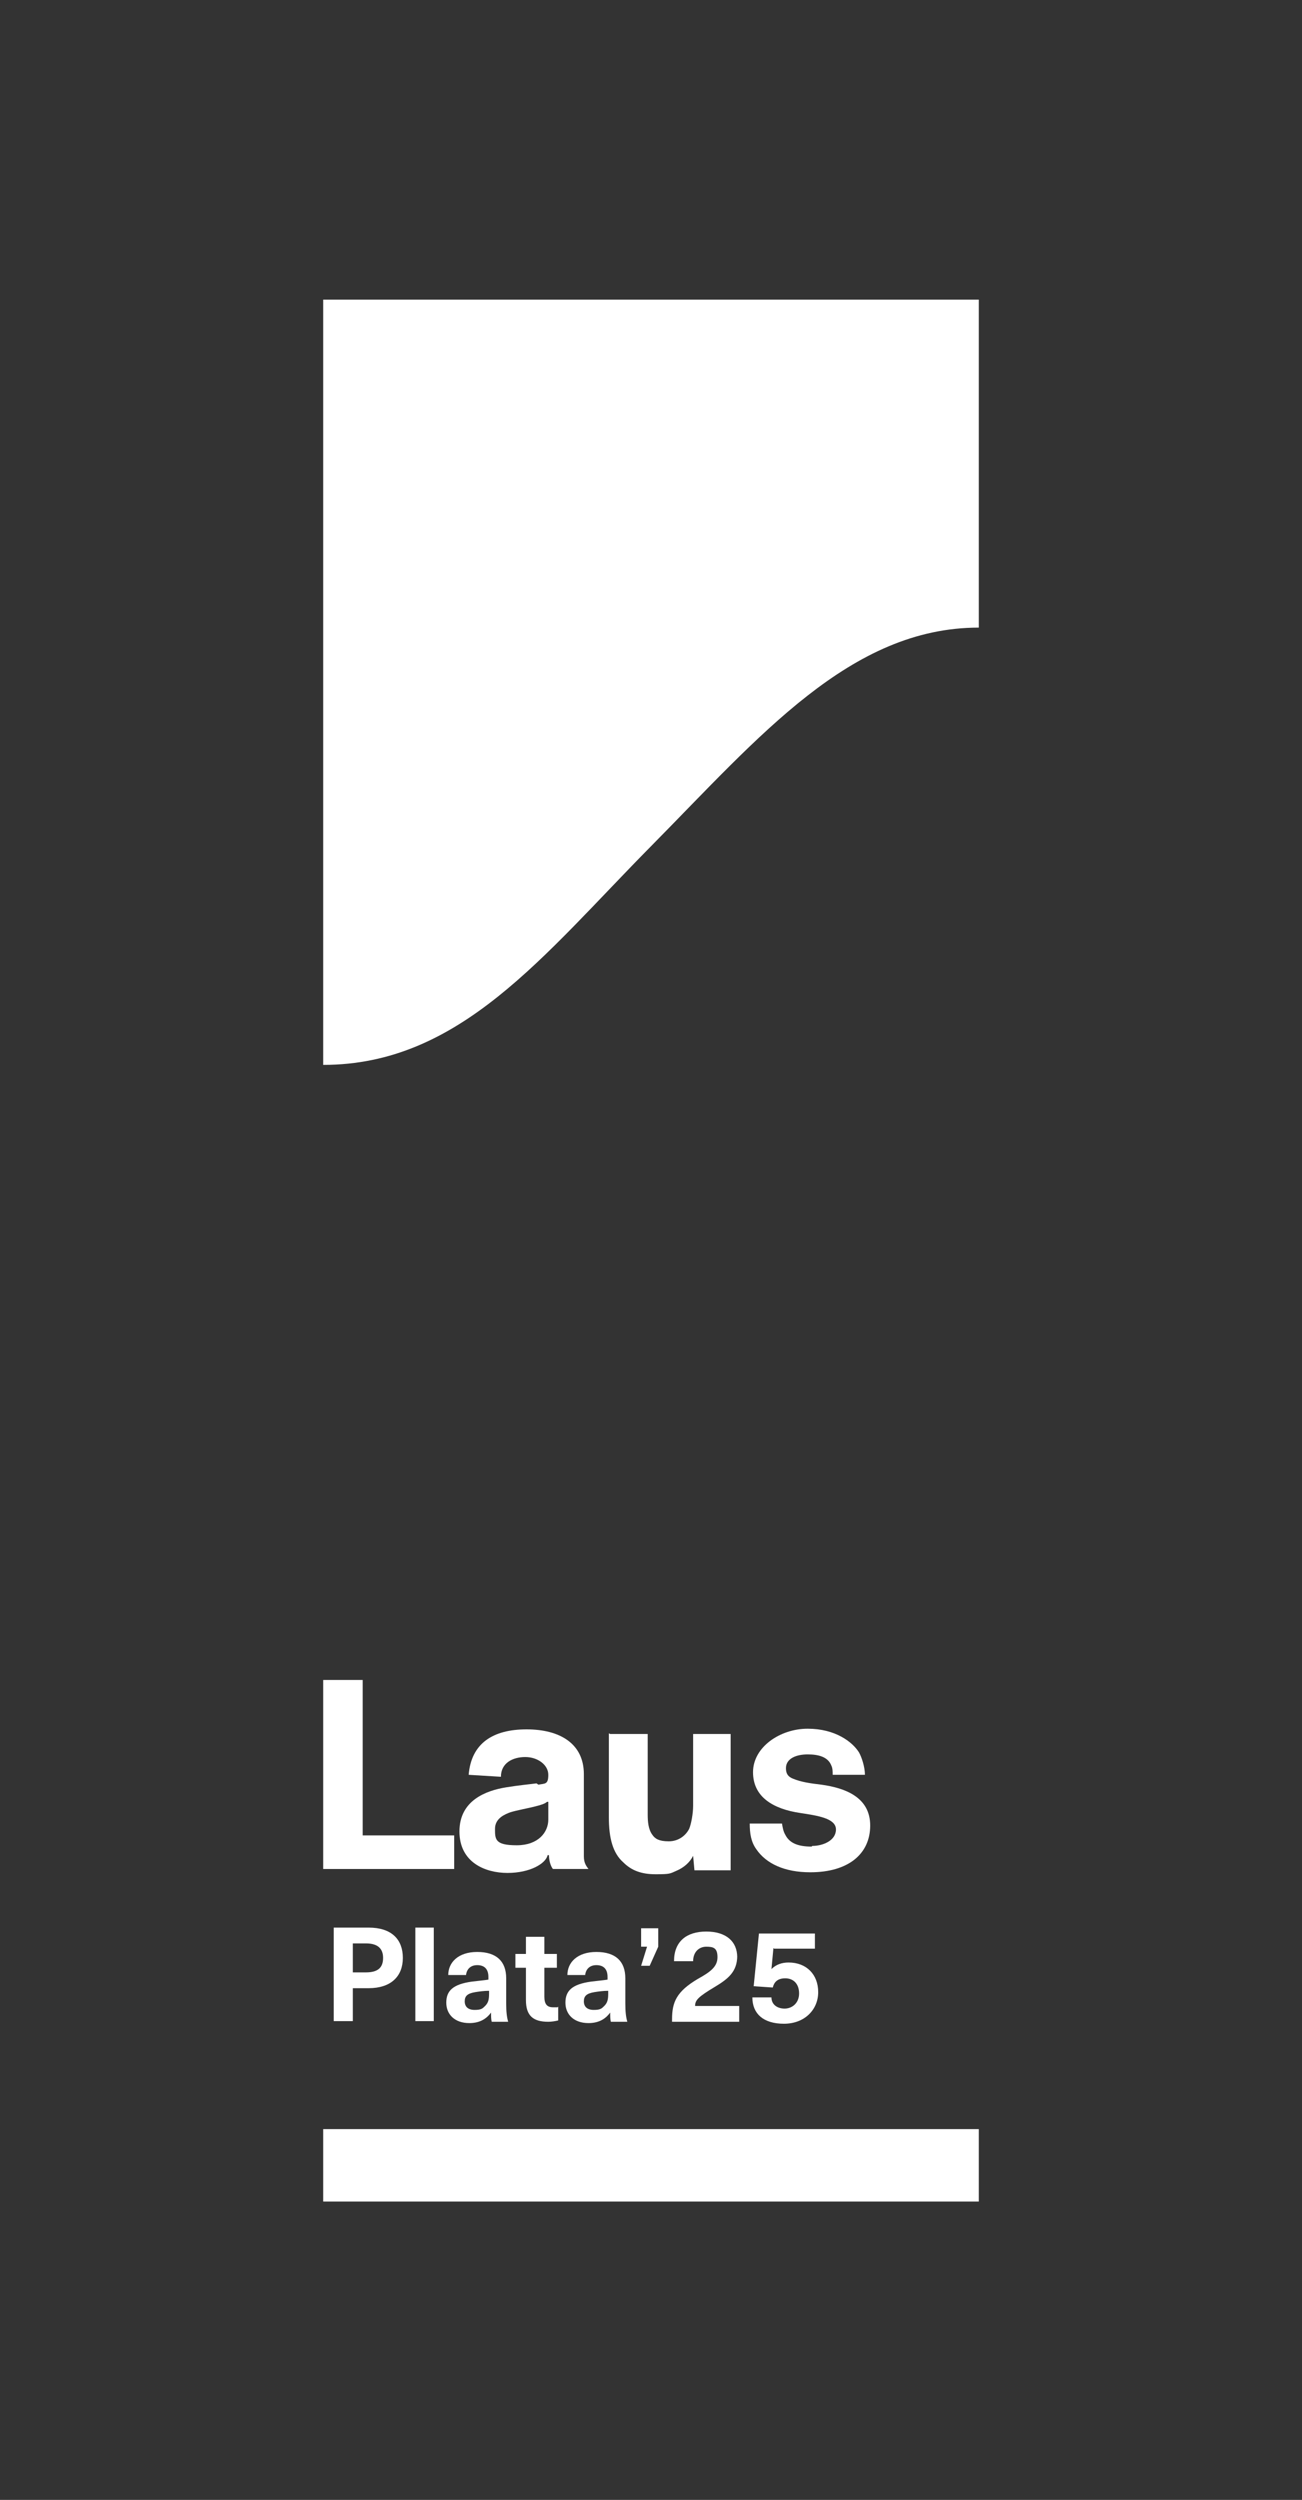 <?xml version="1.0" encoding="UTF-8"?>
<svg id="Capa_1" xmlns="http://www.w3.org/2000/svg" version="1.1" viewBox="0 0 197.8 379.6">
  <rect x="0" y="0" width="197.8" height="379.6" fill="#333333" stroke="none"/>
  <!-- Generator: Adobe Illustrator 29.4.0, SVG Export Plug-In . SVG Version: 2.1.0 Build 152)  -->
  <defs>
    <style>
      .st0 {
        fill: #fff;
      }
    </style>
  </defs>
  <polygon class="st0" points="69 278.7 55.1 278.7 55.1 255.1 49.1 255.1 49.1 283.8 69 283.8 69 278.7 69 278.7"/>
  <path class="st0" d="M123.3,280.4c-2.2,0-3.4-.6-4-1.8-.3-.5-.4-1.1-.5-1.7h-4.9c0,1.5.2,2.8,1,3.9,1.5,2.2,4.3,3.5,8.2,3.5,5.8,0,9.1-2.8,9.1-7.1s-3.8-5.7-7.4-6.2c-1.7-.2-3.1-.4-4.3-.9-.8-.3-1.1-.8-1.1-1.6,0-1.5,1.6-2.1,3.3-2.1s3.1.4,3.6,1.7c.2.4.2.9.2,1.4h4.9c0-1.2-.5-2.7-.9-3.4-1-1.6-3.6-3.6-7.8-3.6s-8.3,2.8-8.3,6.6,3.1,5.6,7.2,6.2c2.6.4,5.4.8,5.4,2.5s-2,2.5-3.6,2.5h0Z"/>
  <path class="st0" d="M81.5,270.8c-.7.1-2.8.3-4.6.6-3.1.5-7.1,2-7.1,6.7s3.9,6.3,7.3,6.3,5.8-1.4,6.1-2.7h.2c0,.7.2,1.6.6,2.1h5.4c-.3-.4-.7-.9-.7-1.9v-12.5c0-4.6-3.6-6.8-8.7-6.8s-8.4,2.1-8.8,6.9l4.9.3c0-2.1,1.8-3,3.7-3s3.5,1.2,3.5,2.7-.5,1.3-1.5,1.5h0ZM83.1,273.6h.2v2.7c0,1.9-1.5,3.9-4.8,3.9s-3.3-.9-3.3-2.5,1.5-2.2,2.3-2.5c.9-.3,3.1-.7,3.8-.9.8-.2,1.5-.4,1.8-.7h0Z"/>
  <path class="st0" d="M92.5,263.2v12.8c0,3.1.6,5.4,2.2,6.8,1.2,1.2,2.7,1.8,4.9,1.8s2.2-.1,3.1-.5c1.2-.5,2.1-1.3,2.6-2.3h0l.2,2.2h5.5v-20.7h-5.7v10.9c0,1.2-.3,2.8-.6,3.5-.5,1-1.6,1.9-3.1,1.9s-2.1-.4-2.5-1c-.6-.8-.7-2-.7-3v-12.3h-5.7Z"/>
  <path class="st0" d="M49.1,161.7c20.8,0,33.4-16.6,49.8-33.2,16.5-16.7,30.3-33.2,49.8-33.2v-49.8H49.1v116.2h0Z"/>
  <polygon class="st0" points="49.1 334.3 148.7 334.3 148.7 323.3 49.1 323.3 49.1 334.3 49.1 334.3"/>
  <g>
    <path class="st0" d="M56,292.7c3.5,0,5.2,1.8,5.2,4.6s-1.8,4.6-5.2,4.6h-2.4v5h-2.9v-14.2h5.4ZM53.6,299.5h2c1.9,0,2.6-.8,2.6-2.2s-.8-2.2-2.6-2.2h-2v4.3Z"/>
    <path class="st0" d="M63.1,306.9v-14.2h2.8v14.2h-2.8Z"/>
    <path class="st0" d="M76.9,300.5v3.7c0,1.3.1,2.1.3,2.8h-2.5c-.1-.4-.1-.9-.1-1.4h0c-.8,1.1-1.9,1.6-3.3,1.6-2.2,0-3.5-1.3-3.5-3.1s1-2.8,3.9-3.2c.8-.1,1.9-.2,2.5-.3v-.4c0-1.3-.7-1.8-1.7-1.8s-1.6.6-1.7,1.5h-2.7c0-1.9,1.5-3.5,4.4-3.5s4.4,1.4,4.4,4ZM74.2,302.3c-.6,0-1.4.1-2,.2-1.2.2-1.6.6-1.6,1.4s.5,1.3,1.5,1.3,1.2-.2,1.6-.6c.5-.5.6-1,.6-1.9v-.4Z"/>
    <path class="st0" d="M84.8,304.7v2.1c-.4.1-1,.2-1.5.2-2.3,0-3.4-.9-3.4-3.3v-4.9h-1.6v-2.1h1.6v-2.6h2.8v2.6h1.9v2.1h-1.9v4.4c0,1.1.4,1.6,1.3,1.6s.5,0,.7,0Z"/>
    <path class="st0" d="M95,300.5v3.7c0,1.3.1,2.1.3,2.8h-2.5c-.1-.4-.1-.9-.1-1.4h0c-.8,1.1-1.9,1.6-3.3,1.6-2.2,0-3.5-1.3-3.5-3.1s1-2.8,3.9-3.2c.8-.1,1.9-.2,2.5-.3v-.4c0-1.3-.7-1.8-1.7-1.8s-1.6.6-1.7,1.5h-2.7c0-1.9,1.5-3.5,4.4-3.5s4.4,1.4,4.4,4ZM92.3,302.3c-.6,0-1.4.1-2,.2-1.2.2-1.6.6-1.6,1.4s.5,1.3,1.5,1.3,1.2-.2,1.6-.6c.5-.5.6-1,.6-1.9v-.4Z"/>
    <path class="st0" d="M98.8,298.5h-1.4l.9-2.9h-.9v-2.8h2.6v2.8l-1.3,2.9Z"/>
    <path class="st0" d="M112,297c0,2.4-1.4,3.5-3.4,4.7-2.5,1.5-3,2-3,2.9h6.7v2.4h-10.2c0-.2,0-.3,0-.4,0-2.6.7-4.2,3.9-6.1,2-1.1,3-1.9,3-3.3s-.6-1.6-1.7-1.6-2,.8-2,2.2h-2.9c0-3,1.9-4.5,4.9-4.5s4.7,1.5,4.7,3.9Z"/>
    <path class="st0" d="M117.5,295.8l-.3,3.2h0c.7-.7,1.6-1,2.6-1,2.7,0,4.5,1.8,4.5,4.5s-2.1,4.8-5.2,4.8-4.8-1.5-4.8-4h2.9c0,1.1.9,1.7,2,1.7s2.2-.8,2.2-2.3-.9-2.3-2.1-2.3-1.7.6-1.9,1.4l-2.9-.2.8-8h8.5v2.3h-6.2Z"/>
  </g>
</svg>